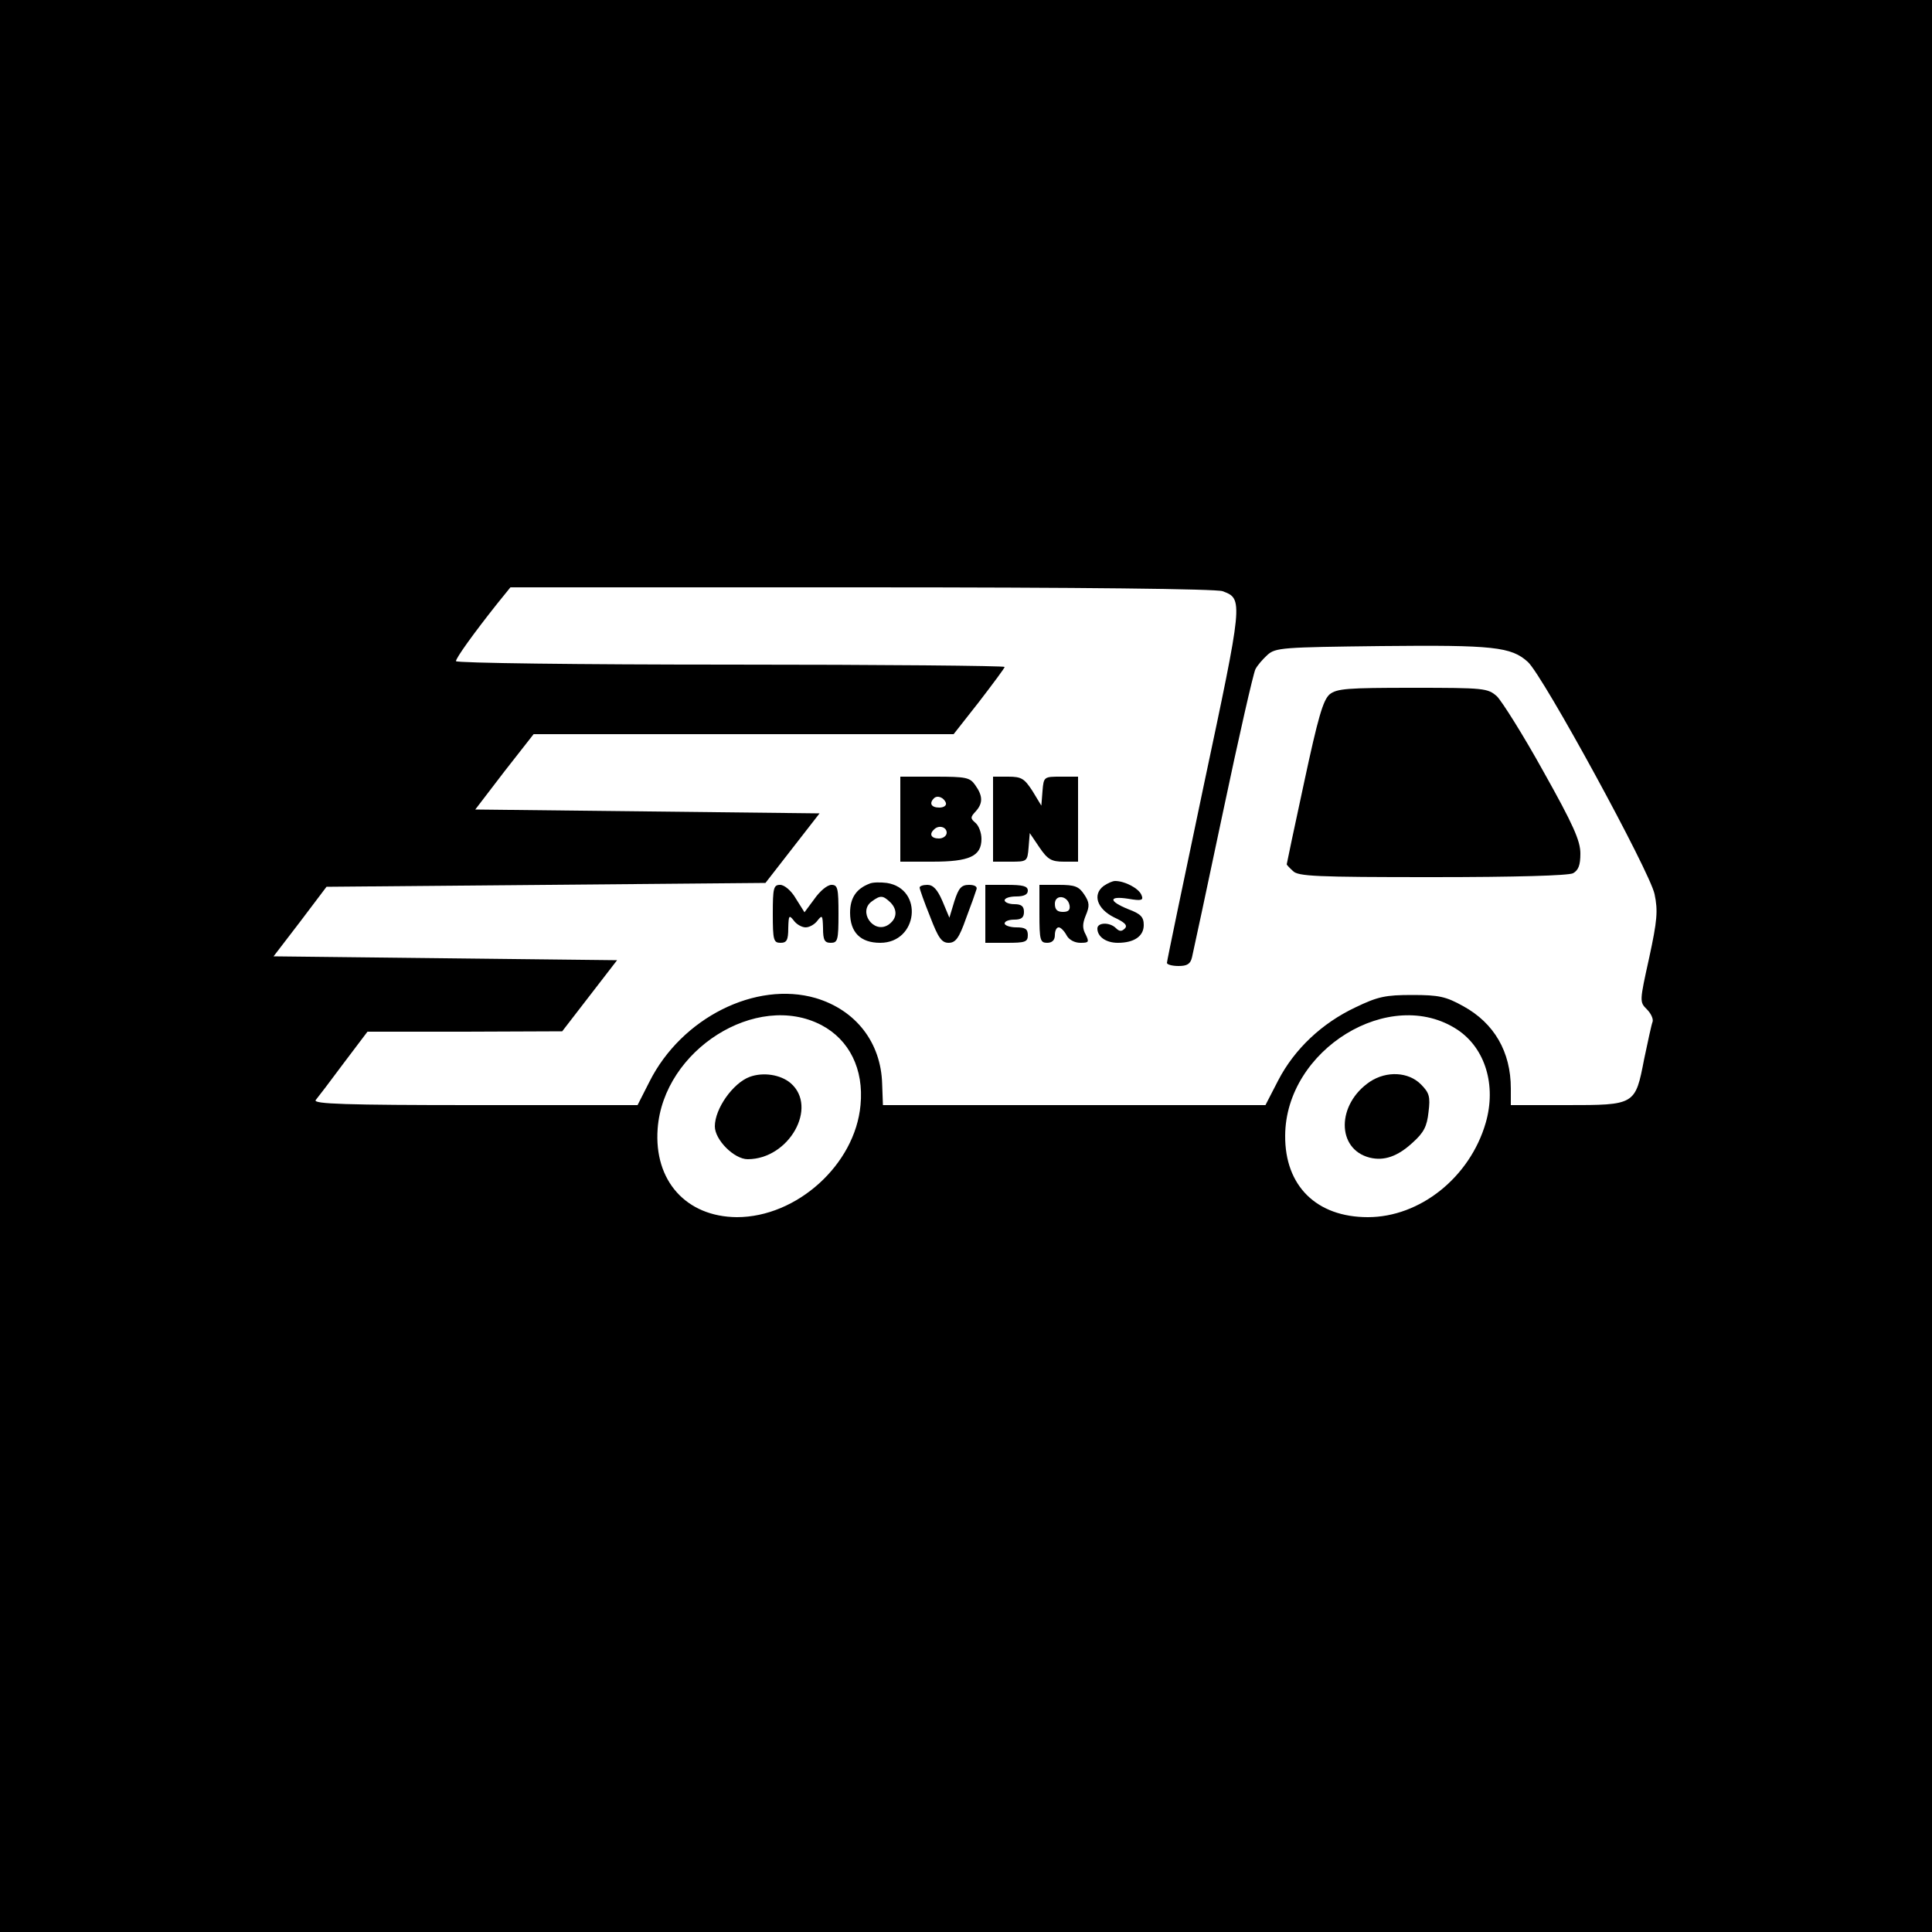 <?xml version="1.0" standalone="no"?>
<!DOCTYPE svg PUBLIC "-//W3C//DTD SVG 20010904//EN"
 "http://www.w3.org/TR/2001/REC-SVG-20010904/DTD/svg10.dtd">
<svg version="1.0" xmlns="http://www.w3.org/2000/svg"
 width="500pt" height="500pt" viewBox="0 0 500 500"
 preserveAspectRatio="xMidYMid meet">
<g transform="translate(0,500) scale(0.1,-0.1)"
fill="#000000" stroke="none">
<path d="M0 2500 l0 -2500 2500 0 2500 0 0 2500 0 2500 -2500 0 -2500 0 0
-2500z m3164 970 c54 -20 53 -23 -49 -504 -52 -247 -95 -453 -95 -458 0 -4 13
-8 30 -8 22 0 31 5 35 23 3 12 39 181 80 375 41 195 79 361 84 370 5 10 19 26
31 37 21 19 39 20 295 23 290 3 336 -2 379 -41 39 -35 316 -543 328 -601 9
-43 7 -68 -14 -165 -25 -113 -25 -114 -6 -133 11 -11 17 -25 15 -32 -3 -7 -12
-50 -22 -97 -23 -119 -23 -119 -201 -119 l-144 0 0 43 c0 95 -43 169 -123 213
-45 25 -63 29 -132 29 -69 0 -89 -4 -147 -32 -87 -41 -158 -108 -200 -189
l-33 -64 -495 0 -495 0 -2 55 c-3 107 -68 191 -172 222 -155 45 -347 -51 -430
-216 l-31 -61 -421 0 c-336 0 -419 3 -412 13 5 6 38 49 72 95 l62 82 252 0
252 1 71 92 71 92 -444 5 -445 5 69 90 68 90 568 5 568 5 70 90 70 90 -445 5
-446 5 75 98 76 97 543 0 544 0 66 84 c36 47 66 87 66 90 0 3 -319 6 -710 6
-390 0 -710 4 -710 9 0 8 45 71 107 149 l34 42 909 0 c569 0 918 -4 934 -10z
m-1038 -1123 c72 -38 110 -114 101 -207 -14 -154 -165 -290 -320 -290 -131 1
-215 94 -205 229 15 204 256 356 424 268z m1646 -12 c72 -48 101 -144 73 -241
-41 -141 -170 -244 -305 -244 -133 0 -215 81 -214 211 1 223 272 389 446 274z"/>
<path d="M3441 3203 c-17 -15 -30 -60 -66 -228 -25 -115 -45 -211 -45 -212 0
-1 7 -9 16 -17 13 -14 60 -16 360 -16 219 0 352 4 365 10 14 8 19 21 19 51 0
33 -18 74 -96 213 -52 94 -107 181 -120 194 -24 21 -32 22 -218 22 -170 0
-196 -2 -215 -17z"/>
<path d="M2330 2880 l0 -110 83 0 c96 0 127 14 127 59 0 16 -7 34 -15 41 -14
12 -14 15 0 30 19 21 19 40 -1 68 -14 20 -23 22 -105 22 l-89 0 0 -110z m118
42 c2 -7 -6 -12 -17 -12 -21 0 -27 11 -14 24 9 9 26 2 31 -12z m2 -77 c0 -8
-9 -15 -20 -15 -20 0 -26 11 -13 23 12 13 33 7 33 -8z"/>
<path d="M2570 2880 l0 -110 44 0 c44 0 45 0 48 37 l3 37 25 -37 c21 -31 31
-37 63 -37 l37 0 0 110 0 110 -44 0 c-44 0 -45 0 -48 -37 l-3 -38 -23 38 c-21
32 -28 37 -63 37 l-39 0 0 -110z"/>
<path d="M2250 2713 c-34 -13 -50 -37 -50 -75 0 -51 27 -78 78 -78 98 0 113
140 17 155 -16 2 -37 2 -45 -2z m55 -49 c19 -20 16 -43 -7 -58 -38 -23 -78 35
-42 61 23 17 29 16 49 -3z"/>
<path d="M2856 2707 c-29 -22 -17 -59 27 -81 28 -13 36 -21 28 -29 -8 -8 -14
-8 -23 1 -16 16 -48 15 -48 -1 0 -21 22 -37 53 -37 42 0 67 17 67 46 0 21 -8
29 -40 41 -52 21 -51 35 0 27 35 -6 40 -4 34 10 -7 17 -43 36 -68 36 -7 0 -20
-6 -30 -13z"/>
<path d="M2000 2635 c0 -68 2 -75 20 -75 16 0 20 7 20 38 1 33 2 35 14 20 7
-10 21 -18 31 -18 10 0 24 8 31 18 12 15 13 13 14 -20 0 -31 4 -38 20 -38 18
0 20 7 20 75 0 66 -2 75 -18 75 -11 0 -30 -16 -44 -36 l-26 -35 -22 35 c-12
21 -30 36 -41 36 -17 0 -19 -8 -19 -75z"/>
<path d="M2380 2703 c0 -4 12 -38 27 -75 21 -55 30 -68 48 -68 18 0 27 12 45
63 13 34 25 68 27 75 3 7 -4 12 -19 12 -20 0 -27 -8 -38 -42 l-13 -43 -18 43
c-13 30 -24 42 -39 42 -11 0 -20 -3 -20 -7z"/>
<path d="M2550 2635 l0 -75 55 0 c48 0 55 2 55 20 0 16 -7 20 -30 20 -16 0
-30 5 -30 10 0 6 11 10 25 10 18 0 25 5 25 20 0 15 -7 20 -25 20 -14 0 -25 5
-25 10 0 6 14 10 30 10 20 0 30 5 30 15 0 12 -13 15 -55 15 l-55 0 0 -75z"/>
<path d="M2690 2635 c0 -68 2 -75 20 -75 13 0 20 7 20 20 0 11 4 20 10 20 5 0
14 -9 20 -20 6 -12 21 -20 36 -20 22 0 23 2 14 21 -9 16 -9 28 0 50 10 24 10
33 -4 54 -14 21 -24 25 -66 25 l-50 0 0 -75z m78 22 c2 -12 -3 -17 -17 -17
-15 0 -21 6 -21 21 0 25 33 22 38 -4z"/>
<path d="M1940 2213 c-43 -16 -90 -82 -90 -128 0 -35 50 -85 85 -85 107 0 183
135 111 197 -26 22 -71 29 -106 16z"/>
<path d="M3546 2201 c-87 -58 -88 -175 -1 -197 37 -9 72 3 111 39 29 26 37 42
41 79 5 40 2 50 -20 72 -32 32 -88 35 -131 7z"/>
</g>
</svg>

